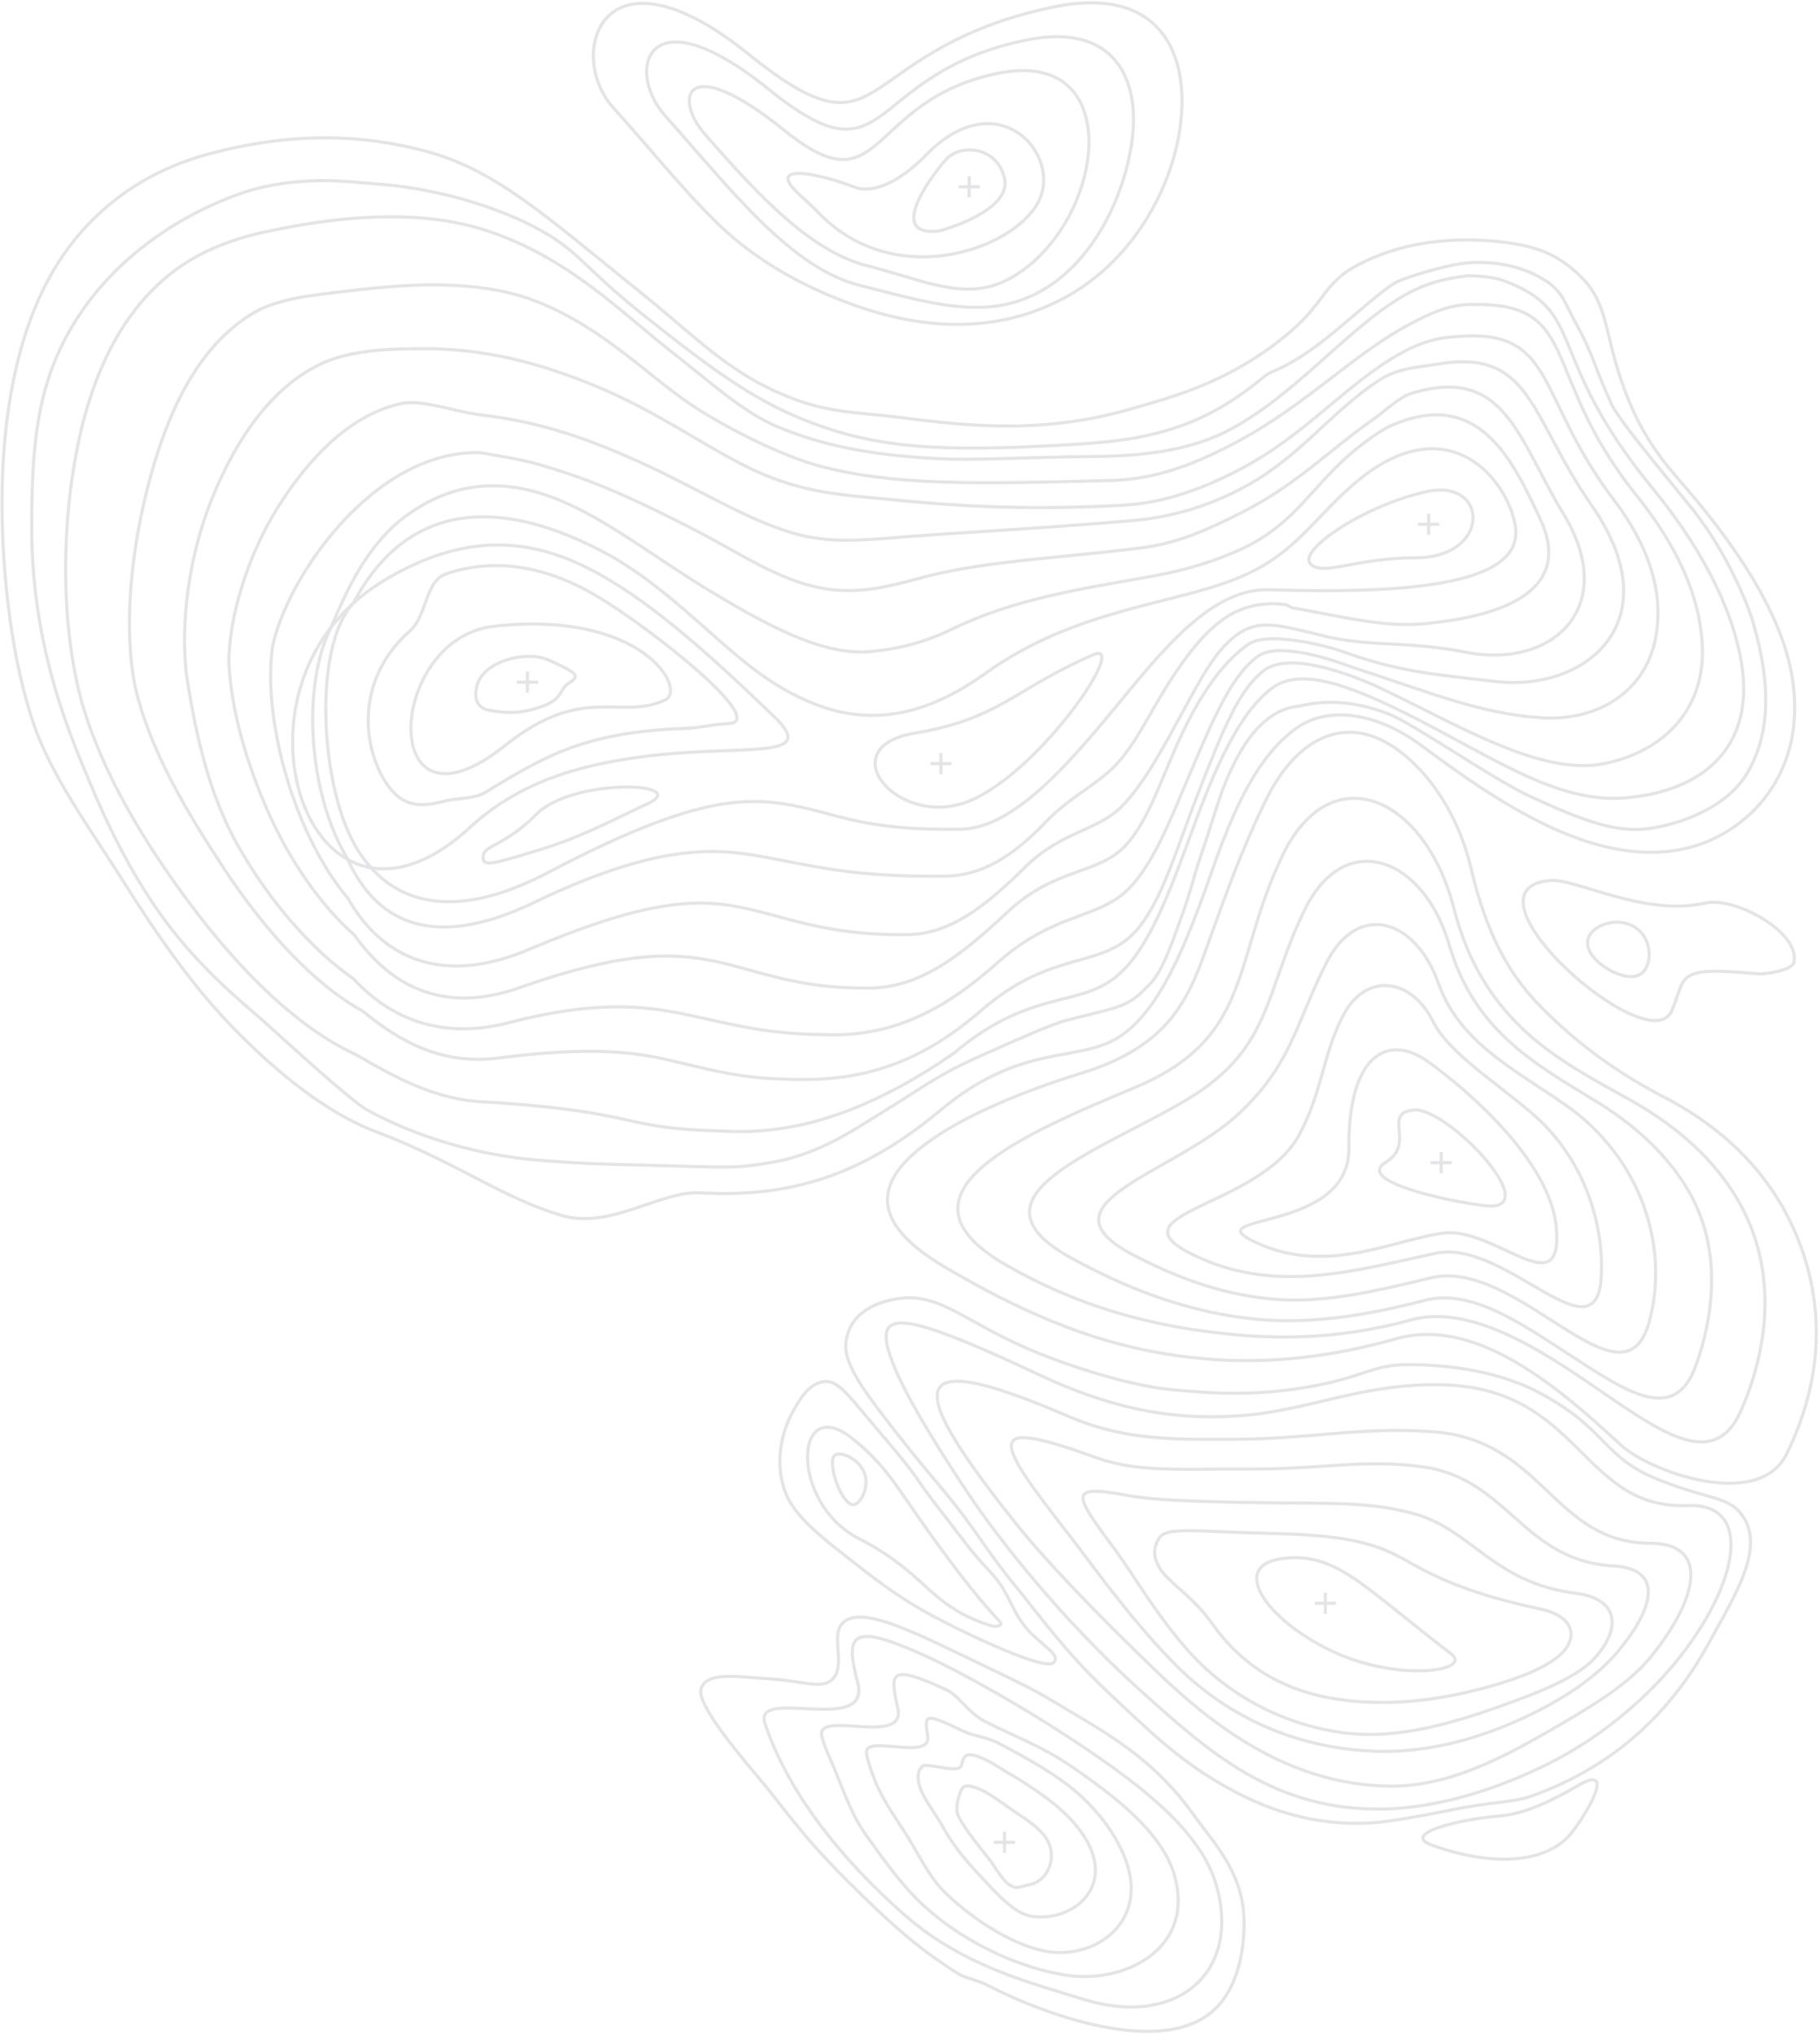 <?xml version="1.0" encoding="UTF-8"?> <svg xmlns="http://www.w3.org/2000/svg" width="648" height="724" viewBox="0 0 648 724" fill="none"><g style="mix-blend-mode:difference" opacity="0.3"><g style="mix-blend-mode:difference"><path d="M523.764 309.109C529.025 331.594 536.876 346.233 547.717 357.422C561.587 371.739 576.468 382.197 592.162 390.311C618.123 403.734 633.76 422.654 641.557 444.717C650.077 468.829 647.763 493.861 636.098 517.525C626.026 537.956 587.002 523.577 577.068 514.306C552.611 491.479 524.326 468.812 497.185 476.472C465.045 485.542 438.748 485.868 414.174 481.745C386.894 477.169 362.719 466.416 336.626 451.102C308.075 434.345 312.189 419.783 330.465 406.502C343.938 396.711 364.716 388.247 385.121 381.933C412.753 373.381 421.384 359.433 427.761 342.369C433.83 326.126 439.601 307.82 450.329 285.515C461.398 262.502 477.777 255.748 493.086 264.026C505.734 270.865 518.653 287.262 523.764 309.109Z" stroke="#A6A6AB" stroke-width="1.119" stroke-miterlimit="10"></path></g><g style="mix-blend-mode:difference"><path d="M619.954 501.912C609.966 524.88 589.591 508.441 564.634 491.488C544.441 477.772 521.773 464.521 502.408 469.775C474.617 477.394 450.86 476.827 428.515 473.766C404.217 470.436 381.526 463.587 358.307 450.305C313.736 424.812 364.957 403.491 404.116 387.053C446.508 369.259 438.471 341.941 456.781 304.177C474.003 268.821 507.395 283.389 517.636 323.276C528.209 364.459 555.732 377.733 580.307 391.432C601.874 403.455 617.077 419.465 623.997 438.277C631.573 458.873 628.87 481.408 619.954 501.912Z" stroke="#A6A6AB" stroke-width="1.119" stroke-miterlimit="10"></path></g><g style="mix-blend-mode:difference"><path d="M603.759 486.149C596.107 507.292 578.809 495.152 558.548 482.037C542.474 471.632 523.937 458.51 507.505 462.779C483.983 468.89 463.173 471.756 442.783 469.036C421.354 466.178 401.367 458.783 381.104 447.573C341.558 425.696 391.851 409.779 422.57 391.395C453.209 373.058 449.989 353.295 464.673 323.536C478.842 294.821 506.791 304.826 516 336.347C525.089 367.451 547.52 379.254 568.707 392.249C585.915 402.803 599.164 416.66 605.217 432.263C611.857 449.377 610.008 468.883 603.759 486.149Z" stroke="#A6A6AB" stroke-width="1.119" stroke-miterlimit="10" stroke-linecap="round" stroke-linejoin="round"></path></g><g style="mix-blend-mode:difference"><path d="M587.284 470.137C578.096 504.59 540.501 447.33 509.484 454.809C490.433 459.403 472.658 463.656 455.297 462.535C437.627 461.394 420.442 455.627 403.03 446.417C368.511 428.157 418.259 417.7 440.99 396.462C459.919 378.775 461.216 364.517 472.229 342.743C483.385 320.687 503.957 326.872 512.201 350.094C519.663 371.114 539.447 380.758 557.225 393.14C584.292 411.993 594.381 443.523 587.284 470.137Z" stroke="#A6A6AB" stroke-width="1.119" stroke-miterlimit="10"></path></g><g style="mix-blend-mode:difference"><path d="M570.157 453.739C568.907 485.17 536.137 440.798 511.242 446.067C482.614 452.125 453.925 461.061 424.433 446.417C394.941 431.773 448.67 429.746 462.59 403.898C470.832 388.594 471.023 374.996 478.342 361.195C486.504 345.808 502.595 348.294 510.088 363.335C515.551 374.301 530.458 383.68 544.727 395.624C562.963 410.89 570.962 433.515 570.157 453.739Z" stroke="#A6A6AB" stroke-width="1.119" stroke-miterlimit="10"></path></g><g style="mix-blend-mode:difference"><path d="M507.537 377.249C512.083 380.26 551.962 409.469 554.155 437.311C556.349 465.153 531.99 436.019 513.195 438.972C494.401 441.926 472.247 453.536 447.781 442.508C423.315 431.481 480.557 439.686 480.272 408.638C479.978 376.525 493.302 367.821 507.537 377.249Z" stroke="#A6A6AB" stroke-width="1.119" stroke-miterlimit="10"></path></g><g style="mix-blend-mode:difference"><path d="M133.594 402.683C162.789 413.689 179.35 426.77 200.476 432.726C217.372 437.49 235.423 423.793 249.117 424.555C279.935 426.273 305.89 419.342 334.838 395.158C363.787 370.973 383.658 378.39 398.25 369.204C412.843 360.018 422.294 336.518 431.986 308.671C441.678 280.824 450.592 267.33 461.166 259.45C471.741 251.571 488.992 252.635 506.239 265.475C536.04 287.66 569.698 309.577 601.202 301.73C621.335 296.716 643.633 276.328 638.15 241.394C635.151 222.284 622.699 199.678 600.163 173.543C592.812 165.018 584.992 156.309 578.514 139.01C570.913 118.711 573.012 108.079 562.33 97.967C555.487 91.49 548.64 87.648 534.318 86.084C525.563 85.127 503.337 83.453 482.753 94.704C471.472 100.87 471.691 107.363 459.928 117.628C438.228 136.569 414.124 142.139 404.461 145.035C373.192 154.403 346.901 151.995 321.591 148.71C307.195 146.841 296.665 147.106 283.814 142.426C260.228 133.835 249.304 121.116 227.092 103.275C194.531 77.12 176.679 60.645 152.099 53.951C130.742 48.134 104.95 46.359 73.381 55.074C45.695 62.717 26.09 80.679 15.035 103.762C4.367 126.036 0.627 153.676 0.73 179.986C0.841 208.044 4.815 236.25 11.735 256.96C18.079 275.947 31.658 294.284 43.625 313.254C55.337 331.82 67.855 350.059 82.048 364.817C99.372 382.83 117.326 396.551 133.594 402.683Z" stroke="#A6A6AB" stroke-width="1.119" stroke-miterlimit="10"></path></g><g style="mix-blend-mode:difference"><path d="M588.692 174.191C548.769 125.555 566.006 110.794 534.362 99.533C532.207 98.766 524.478 97.926 522.209 98.21C516.193 98.963 510.163 100.104 503.888 103.096C482.715 113.192 463.952 138.616 438.752 152.465C424.486 160.326 407.156 162.38 389.029 162.482C366.137 162.61 347.804 164.035 332.476 163.171C309.812 161.893 292.708 158.568 276.716 151.843C264.304 146.57 253.195 136.216 238.187 124.472C221.475 111.393 202.098 91.449 173.233 82.072C152.661 75.388 127.288 75.613 96.125 82.17C81.766 85.08 69.976 90.023 60.48 97.63C39.85 114.11 30.033 140.912 25.84 169.033C21.559 197.744 22.975 227.76 29.107 249.871C36.343 275.019 51.141 299.496 67.306 321.215C85.6 345.794 106.378 366.1 126.697 375.329C140.822 383.609 155.533 391.576 172.448 392.178C193.254 393.456 208.923 395.317 222.882 398.56C236.145 401.634 244.417 402.196 258.626 402.627C286.58 404.077 313.101 393.178 339.688 374.82C365.313 353.147 381.992 358.151 395.31 349.169C408.64 340.172 416.426 317.43 425.598 292.563C434.716 267.76 443.094 252.158 453.039 244.829C462.889 237.564 479.73 243.603 500.426 253.867C530.095 268.583 553.744 285.93 578.258 284.013C606.275 281.822 623.854 266.193 620.396 238.46C618.207 220.901 608.431 198.239 588.692 174.191Z" stroke="#A6A6AB" stroke-width="1.119" stroke-miterlimit="10"></path></g><g style="mix-blend-mode:difference"><path d="M582.617 176.259C547.715 132.766 563.643 107.322 523.425 108.395C516.159 108.398 509.61 111.365 502.57 115.038C482.539 125.493 465.271 143.874 441.355 156.755C428.082 163.944 413.018 170.54 396.085 170.999C345.537 172.368 317.834 172.734 291.921 165.905C279.972 162.665 263.005 154.704 248.879 145.869C232.174 135.419 216.042 117.335 191.666 107.534C173.967 100.419 151.644 100.009 123.51 103.64C110.585 105.1 98.879 106.245 89.881 111.609C69.732 123.802 59.206 148.019 52.821 172.492C46.241 197.714 44.091 224.798 48.14 244.471C53.224 266.75 66.327 288.764 79.674 309.023C94.46 331.466 111.687 350.215 129.209 359.927C142.422 370.819 157.903 379.582 179.059 376.371C204.361 373.248 221.304 373.576 235.937 376.804C249.99 379.891 261.949 383.812 279.714 384.081C304.805 385.261 326.299 379.793 349.738 359.305C372.038 340.142 388.314 343.832 400.36 335.055C412.429 326.247 418.25 303.45 426.902 281.564C435.443 259.806 441.129 245.1 450.446 238.326C462.118 230.379 491.687 245 493.102 245.675C519.87 258.523 548.998 276.201 571.008 271.814C591.608 267.708 607.048 253.223 606.113 230.063C605.546 215.989 600.045 197.978 582.617 176.259Z" stroke="#A6A6AB" stroke-width="1.119" stroke-miterlimit="10" stroke-linecap="round" stroke-linejoin="round"></path></g><g style="mix-blend-mode:difference"><path d="M574.673 178.021C546.024 140.245 554.655 116.159 517.054 119.939C510.472 120.355 504.319 122.534 497.877 126.23C478.993 137.063 464.673 154.833 442.043 166.748C429.761 173.265 415.361 179.019 399.619 179.852C355.27 182.195 329.146 178.939 304.128 176.554C292.641 175.345 281.551 173.423 268.505 167.379C251.797 159.639 234.029 146.251 210.754 136.861C193.049 129.718 172.641 123.492 147.204 124.143C135.713 124.153 125.495 125.202 116.995 128.325C97.405 136.236 84.373 155.865 75.819 176.603C66.845 198.362 64.377 222.349 66.331 239.633C69.225 259.049 73.846 281.485 84.365 300.338C95.688 320.632 111.229 338.286 125.953 348.432C138.254 361.936 156.903 370.717 182.298 363.693C212.096 356.168 229.059 357.885 244.366 361.098C259.208 364.196 272.319 368.134 293.641 368.24C315.868 369.151 334.792 360.991 355.476 342.35C374.452 325.698 388.664 327.062 399.437 318.489C410.242 309.87 417.04 290.751 425.173 271.845C433.139 253.131 439.247 239.761 447.935 233.538C456.335 227.503 480.519 237.181 481.848 237.61C508.747 246.302 527.269 254.176 549.045 255.48C568.61 256.652 585.228 246.519 589.247 228.114C592.051 215.269 590.013 198.248 574.673 178.021Z" stroke="#A6A6AB" stroke-width="1.119" stroke-miterlimit="10"></path></g><g style="mix-blend-mode:difference"><path d="M566.679 179.855C544.296 147.774 545.462 123.327 510.478 129.814C504.581 130.645 497.447 131.273 491.6 134.981C473.875 146.221 462.746 163.258 441.403 174.206C430.113 180.05 417.45 184.1 402.897 185.33C364.75 188.554 339.325 189.571 315.202 191.63C304.177 192.453 293.821 193.113 282.051 189.652C265.093 184.666 248.097 173.629 227.608 164.393C211.362 157.069 193.423 150.143 170.924 147.658C160.865 146.219 151.732 142.567 143.729 143.447C124.812 147.131 109.724 163.417 99.075 180.331C87.564 198.615 81.65 220.335 81.472 235.27C82.111 251.815 87.447 270.675 95.114 288.202C103.049 306.342 114.295 322.345 126.229 332.856C137.619 348.973 156.141 362.082 185.776 351.245C220.07 339.318 237.565 338.741 253.545 341.938C269.178 345.049 282.739 351.715 307.618 351.659C326.982 352.301 341.737 340.542 359.665 323.75C375.317 309.608 389.508 310.971 399.006 302.603C408.551 294.173 413.325 276.939 420.938 261.014C428.328 245.344 436.282 235.077 444.34 229.406C452.015 223.985 475.397 230.97 476.552 231.387C498.172 239.198 509.153 239.852 532.46 242.556C565.062 246.34 595.225 220.768 566.679 179.855Z" stroke="#A6A6AB" stroke-width="1.119" stroke-miterlimit="10"></path></g><g style="mix-blend-mode:difference"><path d="M556.693 182.965C540.606 156.536 536.057 130.473 503.69 139.666C498.476 140.91 494.118 145.586 488.859 149.296C472.309 160.971 461.428 172.794 441.369 182.776C431.071 187.947 419.835 193.313 406.469 194.981C374.523 198.969 349.399 199.626 326.172 206.131C315.61 208.987 306.502 211.034 296.13 209.865C278.812 207.913 264.033 197.056 246.217 188.029C231.446 180.545 215.007 172.216 195.577 166.44C186.951 163.55 178.415 162.464 170.911 161.103C132.32 160.221 101.44 206.904 96.936 230.647C93.528 257.671 105.421 298.039 123.95 319.802C134.428 338.53 155.037 352.322 188.91 337.672C227.7 321.343 246.077 319.561 262.731 322.741C279.154 325.865 293.201 332.876 321.637 332.657C338.137 333.031 350.876 322.567 366.05 307.623C378.377 295.993 390.915 295.446 399.141 287.282C407.423 279.041 414.44 265.541 421.531 252.596C428.346 239.971 433.479 230.682 440.908 225.563C447.858 220.756 455.075 222.405 464.934 224.789C465.953 225.036 466.924 225.188 467.951 225.476C486.979 230.803 499.513 227.726 521.7 232.105C553.472 238.378 576.516 215.531 556.693 182.965Z" stroke="#A6A6AB" stroke-width="1.119" stroke-miterlimit="10" stroke-linecap="round" stroke-linejoin="round"></path></g><g style="mix-blend-mode:difference"><path d="M548.422 184.816C538.72 163.963 526.857 138.825 497.108 150.726C492.577 152.384 487.986 155.788 483.307 159.491C467.963 171.635 461.848 185.882 443.076 194.896C433.769 199.395 422.405 202.924 410.238 205.096C384.47 209.697 360.977 213.125 338.645 224.074C328.546 228.961 318.927 231.109 309.903 231.922C292.576 233.485 272.198 222.082 251.752 209.703C233.457 198.627 215.511 184.43 198.036 177.537C175.02 168.459 158.244 174.103 145.72 182.778C128.453 194.74 121.141 216.32 116.119 227.181C108.003 247.558 110.019 282.609 123.61 305.466C133.176 326.806 152.429 339.5 190.542 321.036C233.828 300.306 254.335 301.762 271.664 304.927C288.876 308.063 303.637 312.226 335.63 311.845C349.267 311.949 360.495 305.057 372.913 291.963C381.916 282.842 391.441 278.99 398.394 271.031C405.414 262.979 410.555 251.52 417.128 241.555C423.366 231.975 429.444 224.499 436.244 219.932C442.469 215.74 449.644 214.193 457.61 215.185C458.499 215.295 459.295 216.185 460.192 216.341C476.624 219.203 492.148 223.274 506.054 222.077C537.909 219.335 559.645 208.935 548.422 184.816Z" stroke="#A6A6AB" stroke-width="1.119" stroke-miterlimit="10"></path></g><g style="mix-blend-mode:difference"><path d="M539.434 186.661C536.054 169.104 513.886 143.679 480.785 173.371C466.685 186.018 461.007 196.49 443.519 204.539C420.254 215.246 384.178 215.733 350.817 239.688C320.602 261.385 297.365 256.499 276.439 243.695C256.895 231.737 239.415 209.227 213.996 196.009C171.537 173.927 142.264 183.37 125.876 214.56C113.051 228.292 113.642 267.917 122.297 291.869C130.953 315.821 152.764 332.841 195.116 310.565C242.899 285.433 262.735 283.237 280.737 286.386C298.739 289.534 306.51 295.677 342.058 295.134C360.131 294.858 378.891 273.923 397.098 251.794C414.704 230.397 431.697 209.29 451.847 209.91C502.456 211.465 543.56 208.088 539.434 186.661Z" stroke="#A6A6AB" stroke-width="1.119" stroke-miterlimit="10"></path></g><g style="mix-blend-mode:difference"><path d="M626.13 346.637C595.698 343.719 600.572 347.425 595.215 359.776C587.16 378.346 517.142 316.324 551.969 313.38C561.064 312.611 585.326 326.384 607.18 321.417C617.666 319.034 640.957 331.782 638.721 342.469C638.063 345.612 627.687 346.787 626.13 346.637Z" stroke="#A6A6AB" stroke-width="1.119" stroke-miterlimit="10" stroke-linecap="round" stroke-linejoin="round"></path></g><g style="mix-blend-mode:difference"><path d="M275.676 255.114C253.429 233.689 233.506 215.72 213.905 204.662C191.058 191.772 167.64 188.667 138.099 205.777C108.304 223.034 100.848 253.686 105.431 276.97C110.998 305.25 135.632 323.633 167.355 294.465C185.246 278.015 206.372 272.597 225.585 269.764C262.811 264.273 292.656 271.466 275.676 255.114Z" stroke="#A6A6AB" stroke-width="1.119" stroke-miterlimit="10"></path></g><g style="mix-blend-mode:difference"><path d="M236.801 249.148C244.814 245.48 228.638 216.953 175.754 222.93C137.523 227.251 134.152 301.738 179.715 265.433C207.886 242.986 220.404 256.654 236.801 249.148Z" stroke="#A6A6AB" stroke-width="1.119" stroke-miterlimit="10"></path></g><g style="mix-blend-mode:difference"><path d="M389.229 233.043C360.759 245.389 356.256 255.791 325.709 260.93C295.162 266.069 320.019 295.559 345.308 285.022C370.598 274.486 402.427 227.32 389.229 233.043Z" stroke="#A6A6AB" stroke-width="1.119" stroke-miterlimit="10"></path></g><g style="mix-blend-mode:difference"><path d="M528.38 429.104C551.38 431.955 515.525 394.246 503.635 395.077C491.746 395.908 504.358 407.032 493.378 413.697C482.4 420.36 515.08 427.455 528.38 429.104Z" stroke="#A6A6AB" stroke-width="1.119" stroke-miterlimit="10"></path></g><g style="mix-blend-mode:difference"><path d="M504.08 198.52C531.041 198.479 530.243 169.972 507.717 175.031C485.19 180.088 462.125 195.95 466.538 200.644C470.953 205.338 482.339 198.553 504.08 198.52Z" stroke="#A6A6AB" stroke-width="1.119" stroke-miterlimit="10"></path></g><g style="mix-blend-mode:difference"><path d="M600.82 535.857C563.053 537.327 562.88 493.977 513.361 492.873C484.785 492.235 466.095 502.172 441.398 503.887C423.296 505.145 401.137 503.946 370.301 489.469C328.962 470.062 314.851 466.115 315.528 476.419C316.132 485.61 327.542 505.841 344.731 531.59C355.943 548.385 378.274 576.522 404.833 600.567C430.381 623.697 453.659 644.672 492.775 643.872C511.77 643.483 532.838 636.972 551.344 627.723C570.948 617.925 587.453 603.338 598.183 589.67C619.044 563.096 624.402 534.938 600.82 535.857Z" stroke="#A6A6AB" stroke-width="1.119" stroke-miterlimit="10"></path></g><g style="mix-blend-mode:difference"><path d="M587.64 549.289C552.765 549.16 549.712 512.333 509.857 509.559C483.873 507.75 466.732 512.199 439.361 512.269C420.398 512.254 401.452 513.197 380.493 504.144C320.926 478.417 322.152 492.749 362.029 542.642C372.218 555.39 390.99 574.989 412.747 595.812C434.626 616.752 461.068 635.254 494.625 635.725C515.462 636.017 534.756 625.77 552.237 615.705C566.39 607.557 579.801 599.603 587.915 589.537C605.033 568.302 608.414 549.366 587.64 549.289Z" stroke="#A6A6AB" stroke-width="1.119" stroke-miterlimit="10" stroke-linecap="round" stroke-linejoin="round"></path></g><g style="mix-blend-mode:difference"><path d="M574.337 557.341C542.34 555.532 536.948 526.41 506.789 522.115C485.753 519.119 470.428 523.075 443.661 522.878C422.5 522.723 405.37 524.239 390.693 518.931C349.898 504.176 353.345 511.31 380.764 546.483C389.251 557.37 401.327 574.779 417.361 591.354C435.542 610.15 459.448 621.634 487.432 623.219C506.969 624.325 525.787 619.177 542.562 611.384C557.042 604.658 568.715 596.56 575.907 587.963C589.234 572.036 592.296 558.357 574.337 557.341Z" stroke="#A6A6AB" stroke-width="1.119" stroke-miterlimit="10"></path></g><g style="mix-blend-mode:difference"><path d="M560.955 567.062C531.836 563.447 523.814 544.262 503.36 538.737C487.258 534.387 474.094 535.19 447.931 534.837C424.571 534.455 410.045 533.869 401.375 532.245C379.828 528.209 382.245 531.695 397.338 552.035C403.261 560.019 410.764 573.29 422.131 586.483C436.545 603.213 457.412 614.393 479.828 616.901C498.063 618.942 516.982 613.324 533 607.698C547.849 602.482 561.717 597.005 568.016 589.899C577.481 579.222 576.099 568.941 560.955 567.062Z" stroke="#A6A6AB" stroke-width="1.119" stroke-miterlimit="10"></path></g><g style="mix-blend-mode:difference"><path d="M548.344 572.661C522.149 567.039 510.873 561.216 499.904 555.021C488.935 548.825 477.755 546.341 452.194 545.776C426.635 545.212 415.432 543.248 412.778 547.355C411.45 549.408 409.737 552.903 412.905 558.118C416.073 563.333 424.752 568.174 431.594 577.881C442.037 592.696 456.029 601.013 472.92 604.215C489.811 607.418 507.514 605.793 522.757 602.213C537.999 598.634 550.645 593.904 556.14 588.373C561.636 582.844 560.693 575.311 548.344 572.661Z" stroke="#A6A6AB" stroke-width="1.119" stroke-miterlimit="10"></path></g><g style="mix-blend-mode:difference"><path d="M516.612 588.61C484.979 564.39 475.685 552.361 456.665 554.725C437.645 557.09 450.362 576.224 473.99 587.544C497.618 598.866 524.706 594.807 516.612 588.61Z" stroke="#A6A6AB" stroke-width="1.119" stroke-miterlimit="10"></path></g><g style="mix-blend-mode:difference"><path d="M290.722 75.006C317.931 104.109 360.611 88.965 369.618 72.047C378.625 55.129 355.325 29.07 330.01 54.887C315.567 69.618 306.669 67.554 304.429 66.68C294.744 62.909 282.356 59.985 280.72 62.91C279.268 65.506 286.926 70.946 290.722 75.006Z" stroke="#A6A6AB" stroke-width="1.119" stroke-miterlimit="10"></path></g><g style="mix-blend-mode:difference"><path d="M272.376 613.451C280.959 639.161 301.026 663.158 322.173 681.667C343.321 700.175 368.049 705.997 385.266 711.452C418.71 722.048 442.272 702.315 432.932 670.544C427.39 651.693 406.146 635.491 385.417 621.587C364.689 607.682 342.755 595.429 329.407 589.339C302.712 577.157 300.855 581.669 305.368 598.822C310.392 617.911 267.897 600.031 272.376 613.451Z" stroke="#A6A6AB" stroke-width="1.119" stroke-miterlimit="10" stroke-linecap="round" stroke-linejoin="round"></path></g><g style="mix-blend-mode:difference"><path d="M418.085 667.252C413.678 652.26 397.21 639.44 380.852 628.287C371.009 621.584 359.822 617.377 350.706 612.71C344.814 609.707 341.314 603.449 337.081 601.489C316.557 591.989 316.798 595.317 319.655 607.939C322.82 621.914 290.109 608.145 292.628 618.119C293.433 621.309 295.063 624.795 296.804 628.871C300.202 636.823 303.041 645.791 308.526 653.396C314.772 662.06 321.223 671.297 328.904 678.28C345.297 693.185 365.207 700.729 379.212 702.96C400.68 706.381 425.747 693.318 418.085 667.252Z" stroke="#A6A6AB" stroke-width="1.119" stroke-miterlimit="10"></path></g><g style="mix-blend-mode:difference"><path d="M401.585 664.443C398.312 653.31 389.432 641.716 377.447 633.315C370.285 628.309 362.394 624.055 355.614 620.492C351.342 618.247 346.656 617.881 343.474 616.372C329.116 609.566 329.1 609.901 330.297 617.987C331.609 626.853 308.123 617.311 308.505 623.753C308.615 625.619 309.705 628.846 311.041 632.549C313.327 638.884 317.71 645.316 321.989 651.881C326.74 659.171 330.586 667.92 336.612 673.732C348.283 684.989 362.733 692.976 372.907 694.597C389.675 697.269 407.571 684.804 401.585 664.443Z" stroke="#A6A6AB" stroke-width="1.119" stroke-miterlimit="10"></path></g><g style="mix-blend-mode:difference"><path d="M389.219 660.423C387.081 653.149 380.455 645.774 372.84 640.123C368.359 636.816 363.528 633.596 359.089 631.124C356.433 629.645 354.105 627.905 351.976 626.844C343.772 622.759 343.13 624.763 342.354 628.227C341.516 631.97 328.335 626.398 328.137 629.151C327.109 629.652 326.418 632.028 327.313 635.377C328.566 640.062 332.697 644.804 335.759 650.336C339.028 656.245 343.188 661.428 347.538 666.098C354.552 673.627 360.924 681.031 367.268 682.041C379.339 683.965 393.527 675.08 389.219 660.423Z" stroke="#A6A6AB" stroke-width="1.119" stroke-miterlimit="10"></path></g><g style="mix-blend-mode:difference"><path d="M360.897 671.631C362.46 672.178 365.131 671.061 366.901 670.697C372.509 669.54 375.53 662.827 373.897 657.272C372.335 651.961 366.674 648.429 360.832 644.511C356.377 641.523 350.674 636.69 345.288 635.711C343.129 635.319 342.396 636.444 341.727 638.366C340.792 641.055 340.143 644.501 341.416 646.824C344.474 652.402 348.838 657.342 352.702 662.394C354.884 665.244 357.356 670.394 360.897 671.631Z" stroke="#A6A6AB" stroke-width="1.119" stroke-miterlimit="10"></path></g><g style="mix-blend-mode:difference"><path d="M303.879 512.313C315.635 521.927 318.847 528.631 330.385 544.819C351.673 574.685 357.149 577.307 356.324 578.127C355.517 578.931 354.414 579.223 351.623 578.263C330.163 570.886 330.184 560.153 305.59 547.5C280.995 534.846 282.567 494.882 303.879 512.313Z" stroke="#A6A6AB" stroke-width="1.119" stroke-miterlimit="10" stroke-linecap="round" stroke-linejoin="round"></path></g><g style="mix-blend-mode:difference"><path d="M560.007 651.767C566.701 642.86 574.472 628.149 562.037 635.41C553.674 640.293 543.541 645.535 534.239 646.308C518.718 647.597 498.822 652.721 509.794 656.708C530.348 664.179 550.881 663.91 560.007 651.767Z" stroke="#A6A6AB" stroke-width="1.119" stroke-linecap="round" stroke-linejoin="round"></path></g><g style="mix-blend-mode:difference"><path d="M218.225 38.156C231.386 52.774 242.834 67.16 254.984 79.053C268.639 92.417 284.601 101.257 301.772 107.741C329.796 118.322 356.112 118.332 379.072 105.978C402.107 93.582 416.776 68.842 420.117 45.717C423.995 18.878 412.844 -5.185 375.455 2.427C346.023 8.42 330.231 19.429 319.013 27.298C303.704 38.038 296.809 43.718 266.561 19.307C214.152 -22.99 201.429 19.568 218.225 38.156Z" stroke="#A6A6AB" stroke-width="1.119" stroke-miterlimit="10"></path></g><g style="mix-blend-mode:difference"><path d="M236.686 41.032C261.017 68.458 281.803 95.469 306.18 101.589C330.558 107.709 350.665 114.354 369.93 103.988C389.258 93.587 400.172 70.08 402.975 50.678C406.229 28.158 396.765 7.875 365.394 14.263C306.994 26.153 317.794 67.357 273.818 31.868C229.843 -3.62 222.712 25.329 236.686 41.032Z" stroke="#A6A6AB" stroke-width="1.119" stroke-miterlimit="10" stroke-linecap="round" stroke-linejoin="round"></path></g><g style="mix-blend-mode:difference"><path d="M250.901 47.669C271.609 71.473 289.404 89.738 309.105 94.684C328.807 99.63 343.742 107.631 359.311 99.253C393.062 81.091 402.528 16.483 355.33 26.093C308.132 35.703 314.939 75.182 279.398 46.501C243.859 17.819 239.749 34.851 250.901 47.669Z" stroke="#A6A6AB" stroke-width="1.119" stroke-miterlimit="10"></path></g><g style="mix-blend-mode:difference"><path d="M334.324 82.216C334.801 82.161 359.668 75.397 357.739 64.025C355.81 52.654 342.269 50.472 336.597 56.999C330.924 63.528 315.723 84.331 334.324 82.216Z" stroke="#A6A6AB" stroke-width="1.119" stroke-miterlimit="10"></path></g><g style="mix-blend-mode:difference"><path d="M228.523 286.983C209.113 296.538 201.606 299.693 188.728 303.501C175.85 307.308 171.538 308.83 172.034 304.691C172.531 300.551 179.461 301.386 190.893 289.885C204.553 276.143 249.881 278.539 228.523 286.983Z" stroke="#A6A6AB" stroke-width="1.119" stroke-miterlimit="10" stroke-linecap="round" stroke-linejoin="round"></path></g><g style="mix-blend-mode:difference"><path d="M259.511 257.527C252.994 257.83 250.035 259.045 243.327 259.285C230.368 259.751 217.52 261.315 205.164 265.474C193.525 269.392 183.337 275.591 172.904 281.968C168.764 284.498 163.009 283.944 158.226 285.137C152.798 286.492 148.471 287.244 143.752 284.843C133.138 279.444 120.563 247.04 146.033 224.465C152.07 219.113 151.324 206.856 158.816 204.28C174.71 198.817 192.875 200.539 212.55 212.204C231.791 223.614 273.75 256.864 259.511 257.527Z" stroke="#A6A6AB" stroke-width="1.119" stroke-miterlimit="10"></path></g><g style="mix-blend-mode:difference"><path d="M202.775 242.968C198.74 245.387 200.951 248.85 192.212 251.706C183.473 254.562 178.789 253.504 174.224 252.801C170.996 252.305 168.234 249.836 169.889 243.834C172.242 235.305 187.472 231.174 195.901 235.147C204.331 239.121 207.167 240.334 202.775 242.968Z" stroke="#A6A6AB" stroke-width="1.119" stroke-miterlimit="10"></path></g><g style="mix-blend-mode:difference"><path d="M351.895 706.735C347.891 704.646 343.716 704.055 341.59 702.731C327.644 694.049 318.022 685.712 301.335 669.081C284.823 652.627 278.318 642.363 269.492 631.993C247.25 605.856 248.91 601.974 250.042 600.038C253.017 594.953 263.792 596.975 272.604 597.445C285.704 598.143 292.003 601.27 295.944 598.067C301.808 593.303 295.193 581.896 300.283 577.428C305.452 572.89 316.921 576.816 336.996 586.461C371.171 602.88 366.09 600.276 381.001 609.115C396.212 618.134 411.866 627.385 425.03 646.013C431.343 654.946 441.948 665.523 442.855 681.676C443.258 688.862 442.56 704.61 433.371 714.279C415.149 733.457 370.607 716.499 351.895 706.735Z" stroke="#A6A6AB" stroke-width="1.119" stroke-miterlimit="10"></path></g><g style="mix-blend-mode:difference"><path d="M130.412 394.864C142.649 401.731 165.124 411.115 194.107 413.136C209.286 414.194 208.018 414.168 233.196 414.811C258.797 415.466 261.25 416.02 274.477 413.774C290.757 411.009 301.931 403.485 314.018 395.982C333.207 384.07 334.336 382.39 350.511 375.187C361.636 370.233 374.37 364.555 379.677 363.159C395.293 359.049 400.98 358.831 406.839 352.788C409.937 349.593 412.354 348.76 417.756 334.283C425.326 313.993 423.537 316.375 427.717 304.09C433.896 285.935 434.198 282.117 439.692 271.173C446.101 258.408 453.879 252.302 461.945 251.415C464.258 251.161 476.465 246.93 494.842 254.297C503.507 257.77 531.369 277.177 544.451 283.28C564.321 292.55 575.73 296.414 586.903 294.926C599.192 293.289 614.754 286.978 621.67 275.861C632.46 258.514 628.843 236.784 623.668 219.914C621.708 213.525 614.175 196.029 603.435 182.297C597.221 174.35 576.693 150.268 573.718 143.733C567.342 129.728 567.245 126.409 562.104 116.967C556.593 106.845 556.406 103.819 550.094 99.769C539.653 93.068 527.225 92.974 521.208 93.715C513.136 94.71 500.793 98.778 497.67 100.164C492.657 102.392 477.508 116.728 468.693 123.124C456.746 131.793 453.661 131.488 450.78 133.519C448.897 134.846 437.784 145.109 421.911 151.044C408.433 156.084 395.812 157.418 380.285 158.3C335.332 160.854 311.656 159.953 284.919 148.867C267.915 141.816 254.073 132.041 228.82 111.907C206.911 94.44 206.342 89.267 190.497 80.893C184.552 77.751 163.58 67.761 134.68 65.53C125.149 64.793 109.074 62.381 90.388 67.409C82.903 69.424 49.782 80.516 28.888 111.152C13.016 134.425 11.313 157.689 11.301 188.102C11.283 232.066 26.373 264.927 31.915 278.295C39.757 297.21 48.357 313.315 57.785 326.297C72.094 345.999 87.567 357.713 95.878 365.286C114.22 381.989 126.765 392.818 130.412 394.864Z" stroke="#A6A6AB" stroke-width="1.119" stroke-miterlimit="10"></path></g><g style="mix-blend-mode:difference"><path d="M610.929 580.243C619.056 565.682 627.451 550.772 620.937 540.297C616.013 532.379 609.322 534.144 590.728 526.746C570.449 518.677 572.838 509.321 549.181 496.296C537.041 489.613 521.482 485.984 502.644 485.688C487.122 485.443 486.393 490.849 460.302 494.497C440.743 497.232 425.238 495.205 419.825 494.856C409.37 494.181 392.857 490.439 373.402 483.07C343.036 471.569 335.497 458.975 317.904 462.542C310.513 464.041 303.624 467.881 301.717 475.139C300.313 480.481 300.453 485.35 312.682 501.541C322.904 515.077 331.182 524.804 333.591 527.681C349.723 546.94 348.106 548.095 362.947 566.24C369.277 573.978 379.394 588.124 394.667 602.469C409.162 616.083 418.703 625.475 433.826 634.438C450.139 644.105 467.555 650.066 488.634 648.783C491.931 648.583 500.145 647.554 516.932 644.156C531.142 641.279 538.77 641.569 545.138 639.308C559.119 634.345 569.058 628.028 575.076 623.609C597.48 607.166 607.337 586.678 610.929 580.243Z" stroke="#A6A6AB" stroke-width="1.119" stroke-miterlimit="10"></path></g><g style="mix-blend-mode:difference"><path d="M361.419 655.723H353.876" stroke="#A6A6AB" stroke-width="1.119" stroke-miterlimit="10"></path></g><g style="mix-blend-mode:difference"><path d="M357.648 651.952V659.496" stroke="#A6A6AB" stroke-width="1.119" stroke-miterlimit="10"></path></g><g style="mix-blend-mode:difference"><path d="M516.882 413.836H509.338" stroke="#A6A6AB" stroke-width="1.119" stroke-miterlimit="10"></path></g><g style="mix-blend-mode:difference"><path d="M513.11 410.066V417.609" stroke="#A6A6AB" stroke-width="1.119" stroke-miterlimit="10"></path></g><g style="mix-blend-mode:difference"><path d="M338.761 271.788H331.219" stroke="#A6A6AB" stroke-width="1.119" stroke-miterlimit="10"></path></g><g style="mix-blend-mode:difference"><path d="M334.99 268.014V275.558" stroke="#A6A6AB" stroke-width="1.119" stroke-miterlimit="10"></path></g><g style="mix-blend-mode:difference"><path d="M191.555 242.812H184.011" stroke="#A6A6AB" stroke-width="1.119" stroke-miterlimit="10"></path></g><g style="mix-blend-mode:difference"><path d="M187.781 239.043V246.585" stroke="#A6A6AB" stroke-width="1.119" stroke-miterlimit="10"></path></g><g style="mix-blend-mode:difference"><path d="M512.412 186.605H504.869" stroke="#A6A6AB" stroke-width="1.119" stroke-miterlimit="10"></path></g><g style="mix-blend-mode:difference"><path d="M508.641 182.835V190.379" stroke="#A6A6AB" stroke-width="1.119" stroke-miterlimit="10"></path></g><g style="mix-blend-mode:difference"><path d="M348.837 66.49H341.294" stroke="#A6A6AB" stroke-width="1.119" stroke-miterlimit="10"></path></g><g style="mix-blend-mode:difference"><path d="M345.066 62.717V70.26" stroke="#A6A6AB" stroke-width="1.119" stroke-miterlimit="10"></path></g><g style="mix-blend-mode:difference"><path d="M475.657 570.623H468.113" stroke="#A6A6AB" stroke-width="1.119" stroke-miterlimit="10"></path></g><g style="mix-blend-mode:difference"><path d="M471.884 566.854V574.396" stroke="#A6A6AB" stroke-width="1.119" stroke-miterlimit="10"></path></g><g style="mix-blend-mode:difference"><path d="M364.601 578.494C369.545 585.082 378.674 589.091 374.866 591.905C371.058 594.719 337.771 578.707 326.853 572.203C318.55 567.257 312.985 563.089 307.648 558.959C290.316 545.542 281.65 538.834 278.84 528.827C275.174 515.765 281.177 504.443 282.151 502.669C284.265 498.822 287.863 492.277 293.409 491.741C298.692 491.231 301.88 496.548 313.939 510.615C327.756 526.733 325.223 525.21 333.807 536.277C346.39 552.501 344.402 550.576 353.011 559.952C359.153 566.64 359.572 571.793 364.601 578.494Z" stroke="#A6A6AB" stroke-width="1.119" stroke-miterlimit="10"></path></g><g style="mix-blend-mode:difference"><path d="M303.757 535.531C299.501 535.543 294.231 520.158 297.3 517.899C299.399 516.354 307.25 519.588 308.227 526.094C308.896 530.559 306.171 535.524 303.757 535.531Z" stroke="#A6A6AB" stroke-width="1.119" stroke-miterlimit="10"></path></g><g style="mix-blend-mode:difference"><path d="M584.136 346.706C578.78 350.31 564.598 342.17 565.262 335.116C565.776 329.661 574.625 326.265 581.156 329.487C588.448 333.085 588.715 343.625 584.136 346.706Z" stroke="#A6A6AB" stroke-width="1.119" stroke-miterlimit="10"></path></g></g></svg> 